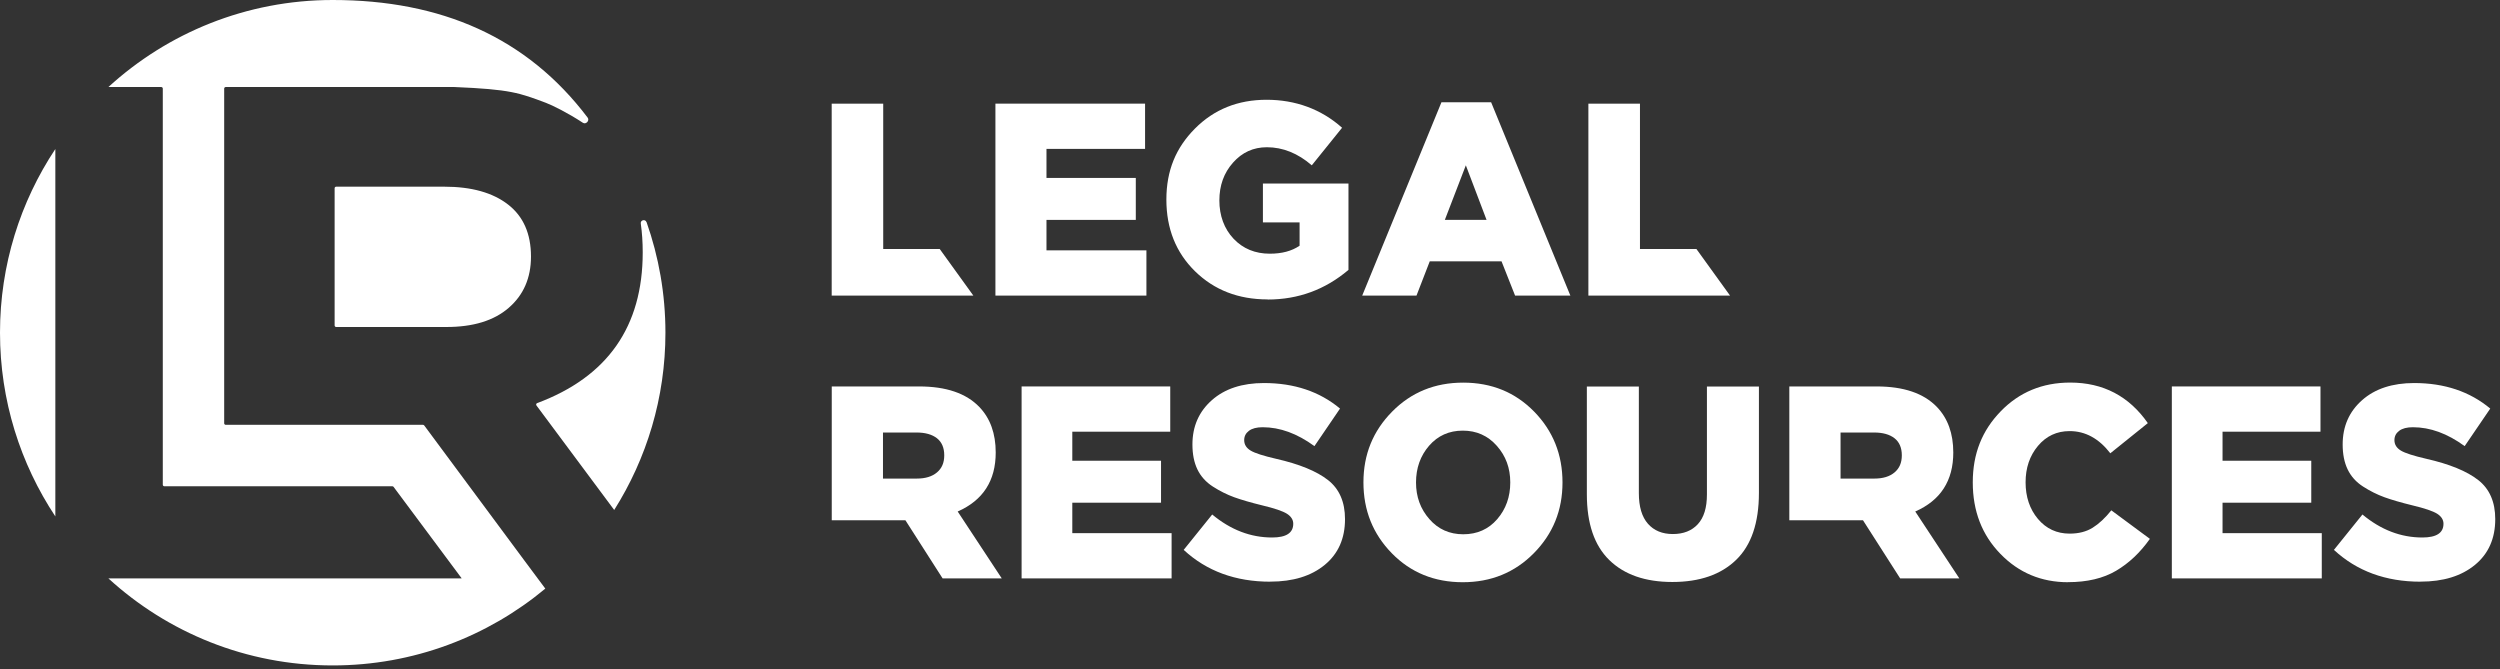 <?xml version="1.0" encoding="UTF-8"?> <svg xmlns="http://www.w3.org/2000/svg" width="426" height="114" viewBox="0 0 426 114" fill="none"><rect x="0" y="0" width="426" height="114" fill="#333333" stroke="none"/><g clip-path="url(#clip0_159_82)"><path d="M110.16 37.85C109.96 37.28 109.1 37.49 109.19 38.09C109.41 39.65 109.52 41.29 109.52 43C109.52 55.66 103.52 64.22 91.53 68.69C91.37 68.75 91.31 68.95 91.41 69.09L104.66 86.9C110.18 78.15 113.39 67.8 113.39 56.69C113.39 50.08 112.25 43.74 110.17 37.84L110.16 37.85Z" fill="white"></path><path d="M9.43 25.39C3.48 34.36 0 45.12 0 56.69C0 68.26 3.48 79.02 9.43 88V25.39Z" fill="white"></path><path d="M75.7 31.81H57.28C57.14 31.81 57.02 31.93 57.02 32.07V55.46C57.02 55.6 57.14 55.72 57.28 55.72H76.07C80.63 55.72 84.17 54.64 86.69 52.45C89.21 50.27 90.48 47.36 90.48 43.71C90.48 39.83 89.18 36.87 86.57 34.85C83.97 32.83 80.35 31.81 75.7 31.81Z" fill="white"></path><path d="M56.69 0C41.96 0 28.55 5.62 18.47 14.83H27.48C27.62 14.83 27.74 14.95 27.74 15.09V82.6C27.74 82.74 27.86 82.86 28 82.86H66.86C66.94 82.86 67.02 82.9 67.07 82.97L78.64 98.51V98.56H18.47C28.55 107.77 41.96 113.39 56.69 113.39C70.47 113.39 83.1 108.47 92.92 100.3L89.3 95.44L72.29 72.5C72.24 72.43 72.16 72.39 72.08 72.39H38.46C38.32 72.39 38.2 72.27 38.2 72.13V15.09C38.2 14.95 38.32 14.83 38.46 14.83H77.45C87.02 15.23 88.51 15.83 93.02 17.52C94.11 17.93 96.74 19.22 99.32 20.92C99.84 21.27 100.51 20.55 100.14 20.05C89.81 6.37 75.16 0 56.69 0Z" fill="white"></path><path d="M169.62 50.37V17.66H195.12V25.37H178.32V30.32H193.54V37.47H178.32V42.66H195.35V50.37H169.62Z" fill="white"></path><path d="M216 51.02C211.02 51.02 206.9 49.42 203.64 46.23C200.38 43.04 198.75 38.96 198.75 34.01C198.75 29.06 200.37 25.18 203.62 21.91C206.87 18.64 210.93 17 215.83 17C220.73 17 225.13 18.59 228.69 21.77L223.53 28.17C221.14 26.11 218.59 25.09 215.88 25.09C213.58 25.09 211.66 25.96 210.11 27.71C208.55 29.46 207.78 31.6 207.78 34.16C207.78 36.72 208.59 38.98 210.2 40.68C211.81 42.38 213.88 43.23 216.38 43.23C218.43 43.23 220.12 42.78 221.45 41.87V37.9H215.2V31.27H229.78V45.99C225.82 49.35 221.23 51.04 216.01 51.04L216 51.02Z" fill="white"></path><path d="M232.12 50.37L245.62 17.43H254.09L267.59 50.37H258.17L255.86 44.53H243.63L241.37 50.37H232.13H232.12ZM246.2 37.47H253.31L249.78 28.17L246.2 37.47Z" fill="white"></path><path d="M163.19 87.16C167.51 85.26 169.67 81.91 169.67 77.11C169.67 73.87 168.74 71.29 166.88 69.35C164.63 67.01 161.21 65.85 156.62 65.85H141.73V88.65H150.46H154.28L160.62 98.56H170.7L163.19 87.16ZM159.66 80.5C158.83 81.2 157.69 81.55 156.22 81.55H150.46V73.7H156.17C157.67 73.7 158.83 74.03 159.66 74.68C160.48 75.33 160.9 76.3 160.9 77.58C160.9 78.86 160.49 79.8 159.66 80.5Z" fill="white"></path><path d="M326.36 87.16C330.68 85.26 332.84 81.91 332.84 77.11C332.84 73.87 331.91 71.29 330.05 69.35C327.8 67.01 324.38 65.85 319.79 65.85H304.9V88.65H313.63H317.45L323.79 98.56H333.87L326.36 87.16ZM322.83 80.5C322 81.2 320.86 81.55 319.39 81.55H313.63V73.7H319.34C320.84 73.7 322 74.03 322.83 74.68C323.65 75.33 324.07 76.3 324.07 77.58C324.07 78.86 323.66 79.8 322.83 80.5Z" fill="white"></path><path d="M174.08 98.56V65.85H199.41V73.56H182.72V78.51H197.84V85.66H182.72V90.85H199.64V98.56H174.09H174.08Z" fill="white"></path><path d="M216.46 99.12C210.52 99.12 205.6 97.31 201.7 93.7L206.56 87.67C209.71 90.29 213.11 91.59 216.77 91.59C219.17 91.59 220.37 90.81 220.37 89.25C220.37 88.57 220.01 88 219.29 87.54C218.57 87.09 217.16 86.61 215.06 86.11C213.14 85.64 211.56 85.18 210.31 84.73C209.07 84.28 207.85 83.67 206.67 82.91C205.49 82.15 204.61 81.17 204.04 79.99C203.47 78.81 203.19 77.39 203.19 75.74C203.19 72.66 204.29 70.14 206.5 68.19C208.7 66.24 211.67 65.27 215.38 65.27C220.54 65.27 224.86 66.72 228.34 69.62L223.98 76.02C221.04 73.87 218.1 72.8 215.16 72.8C214.14 72.8 213.36 73 212.82 73.41C212.28 73.82 212.01 74.34 212.01 75C212.01 75.75 212.38 76.34 213.11 76.78C213.84 77.22 215.29 77.68 217.45 78.18C221.41 79.08 224.36 80.29 226.29 81.8C228.22 83.31 229.19 85.53 229.19 88.46C229.19 91.76 228.04 94.36 225.73 96.26C223.42 98.16 220.33 99.11 216.46 99.11V99.12Z" fill="white"></path><path d="M261.37 94.26C258.12 97.56 254.07 99.21 249.25 99.21C244.43 99.21 240.39 97.57 237.17 94.28C233.95 90.99 232.33 86.97 232.33 82.2C232.33 77.43 233.96 73.45 237.21 70.15C240.46 66.85 244.5 65.2 249.33 65.2C254.16 65.2 258.18 66.84 261.41 70.13C264.63 73.42 266.25 77.44 266.25 82.21C266.25 86.98 264.62 90.96 261.37 94.26ZM249.34 91.04C251.71 91.04 253.64 90.18 255.12 88.47C256.6 86.76 257.35 84.67 257.35 82.21C257.35 79.75 256.59 77.7 255.06 75.97C253.53 74.24 251.6 73.38 249.26 73.38C246.92 73.38 245.01 74.24 243.52 75.95C242.04 77.66 241.29 79.75 241.29 82.21C241.29 84.67 242.05 86.72 243.56 88.45C245.07 90.18 247 91.04 249.34 91.04Z" fill="white"></path><path d="M284.97 99.17C280.35 99.17 276.77 97.92 274.22 95.43C271.67 92.94 270.4 89.2 270.4 84.22V65.86H279.26V84.04C279.26 86.35 279.78 88.08 280.81 89.25C281.84 90.42 283.26 91 285.06 91C286.86 91 288.28 90.44 289.31 89.32C290.34 88.2 290.86 86.52 290.86 84.27V65.86H299.72V83.99C299.72 89.1 298.42 92.91 295.83 95.41C293.24 97.92 289.61 99.17 284.97 99.17Z" fill="white"></path><path d="M352.4 99.21C347.84 99.21 343.99 97.6 340.86 94.37C337.73 91.15 336.16 87.09 336.16 82.2C336.16 77.31 337.74 73.37 340.91 70.1C344.07 66.83 348.03 65.19 352.76 65.19C358.37 65.19 362.78 67.5 365.99 72.1L359.6 77.24C357.65 74.72 355.34 73.46 352.67 73.46C350.48 73.46 348.68 74.3 347.27 75.98C345.86 77.66 345.16 79.73 345.16 82.19C345.16 84.65 345.86 86.76 347.27 88.43C348.68 90.1 350.48 90.93 352.67 90.93C354.2 90.93 355.5 90.6 356.58 89.93C357.66 89.26 358.72 88.27 359.77 86.96L366.34 91.82C364.69 94.16 362.77 95.97 360.58 97.26C358.39 98.55 355.66 99.2 352.39 99.2L352.4 99.21Z" fill="white"></path><path d="M370.08 98.56V65.85H395.41V73.56H378.72V78.51H393.84V85.66H378.72V90.85H395.63V98.56H370.08Z" fill="white"></path><path d="M412.46 99.12C406.52 99.12 401.6 97.31 397.7 93.7L402.56 87.67C405.71 90.29 409.11 91.59 412.77 91.59C415.17 91.59 416.37 90.81 416.37 89.25C416.37 88.57 416.01 88 415.29 87.54C414.57 87.09 413.16 86.61 411.06 86.11C409.14 85.64 407.56 85.18 406.31 84.73C405.07 84.28 403.85 83.67 402.67 82.91C401.48 82.15 400.61 81.17 400.04 79.99C399.47 78.81 399.19 77.39 399.19 75.74C399.19 72.66 400.29 70.14 402.5 68.19C404.7 66.24 407.67 65.27 411.38 65.27C416.54 65.27 420.86 66.72 424.34 69.62L419.98 76.02C417.04 73.87 414.1 72.8 411.16 72.8C410.14 72.8 409.36 73 408.82 73.41C408.28 73.82 408.01 74.34 408.01 75C408.01 75.75 408.38 76.34 409.11 76.78C409.84 77.22 411.29 77.68 413.45 78.18C417.41 79.08 420.36 80.29 422.29 81.8C424.22 83.31 425.19 85.53 425.19 88.46C425.19 91.76 424.04 94.36 421.73 96.26C419.42 98.16 416.33 99.11 412.46 99.11V99.12Z" fill="white"></path><path d="M160.13 42.43H150.5V17.66H141.72V50.37H165.86L160.13 42.43Z" fill="white"></path><path d="M289.07 42.43H279.45V17.66H270.66V50.37H294.8L289.07 42.43Z" fill="white"></path></g><defs><clipPath id="clip0_159_82"><rect width="425.19" height="113.39" fill="white"></rect></clipPath></defs></svg> 